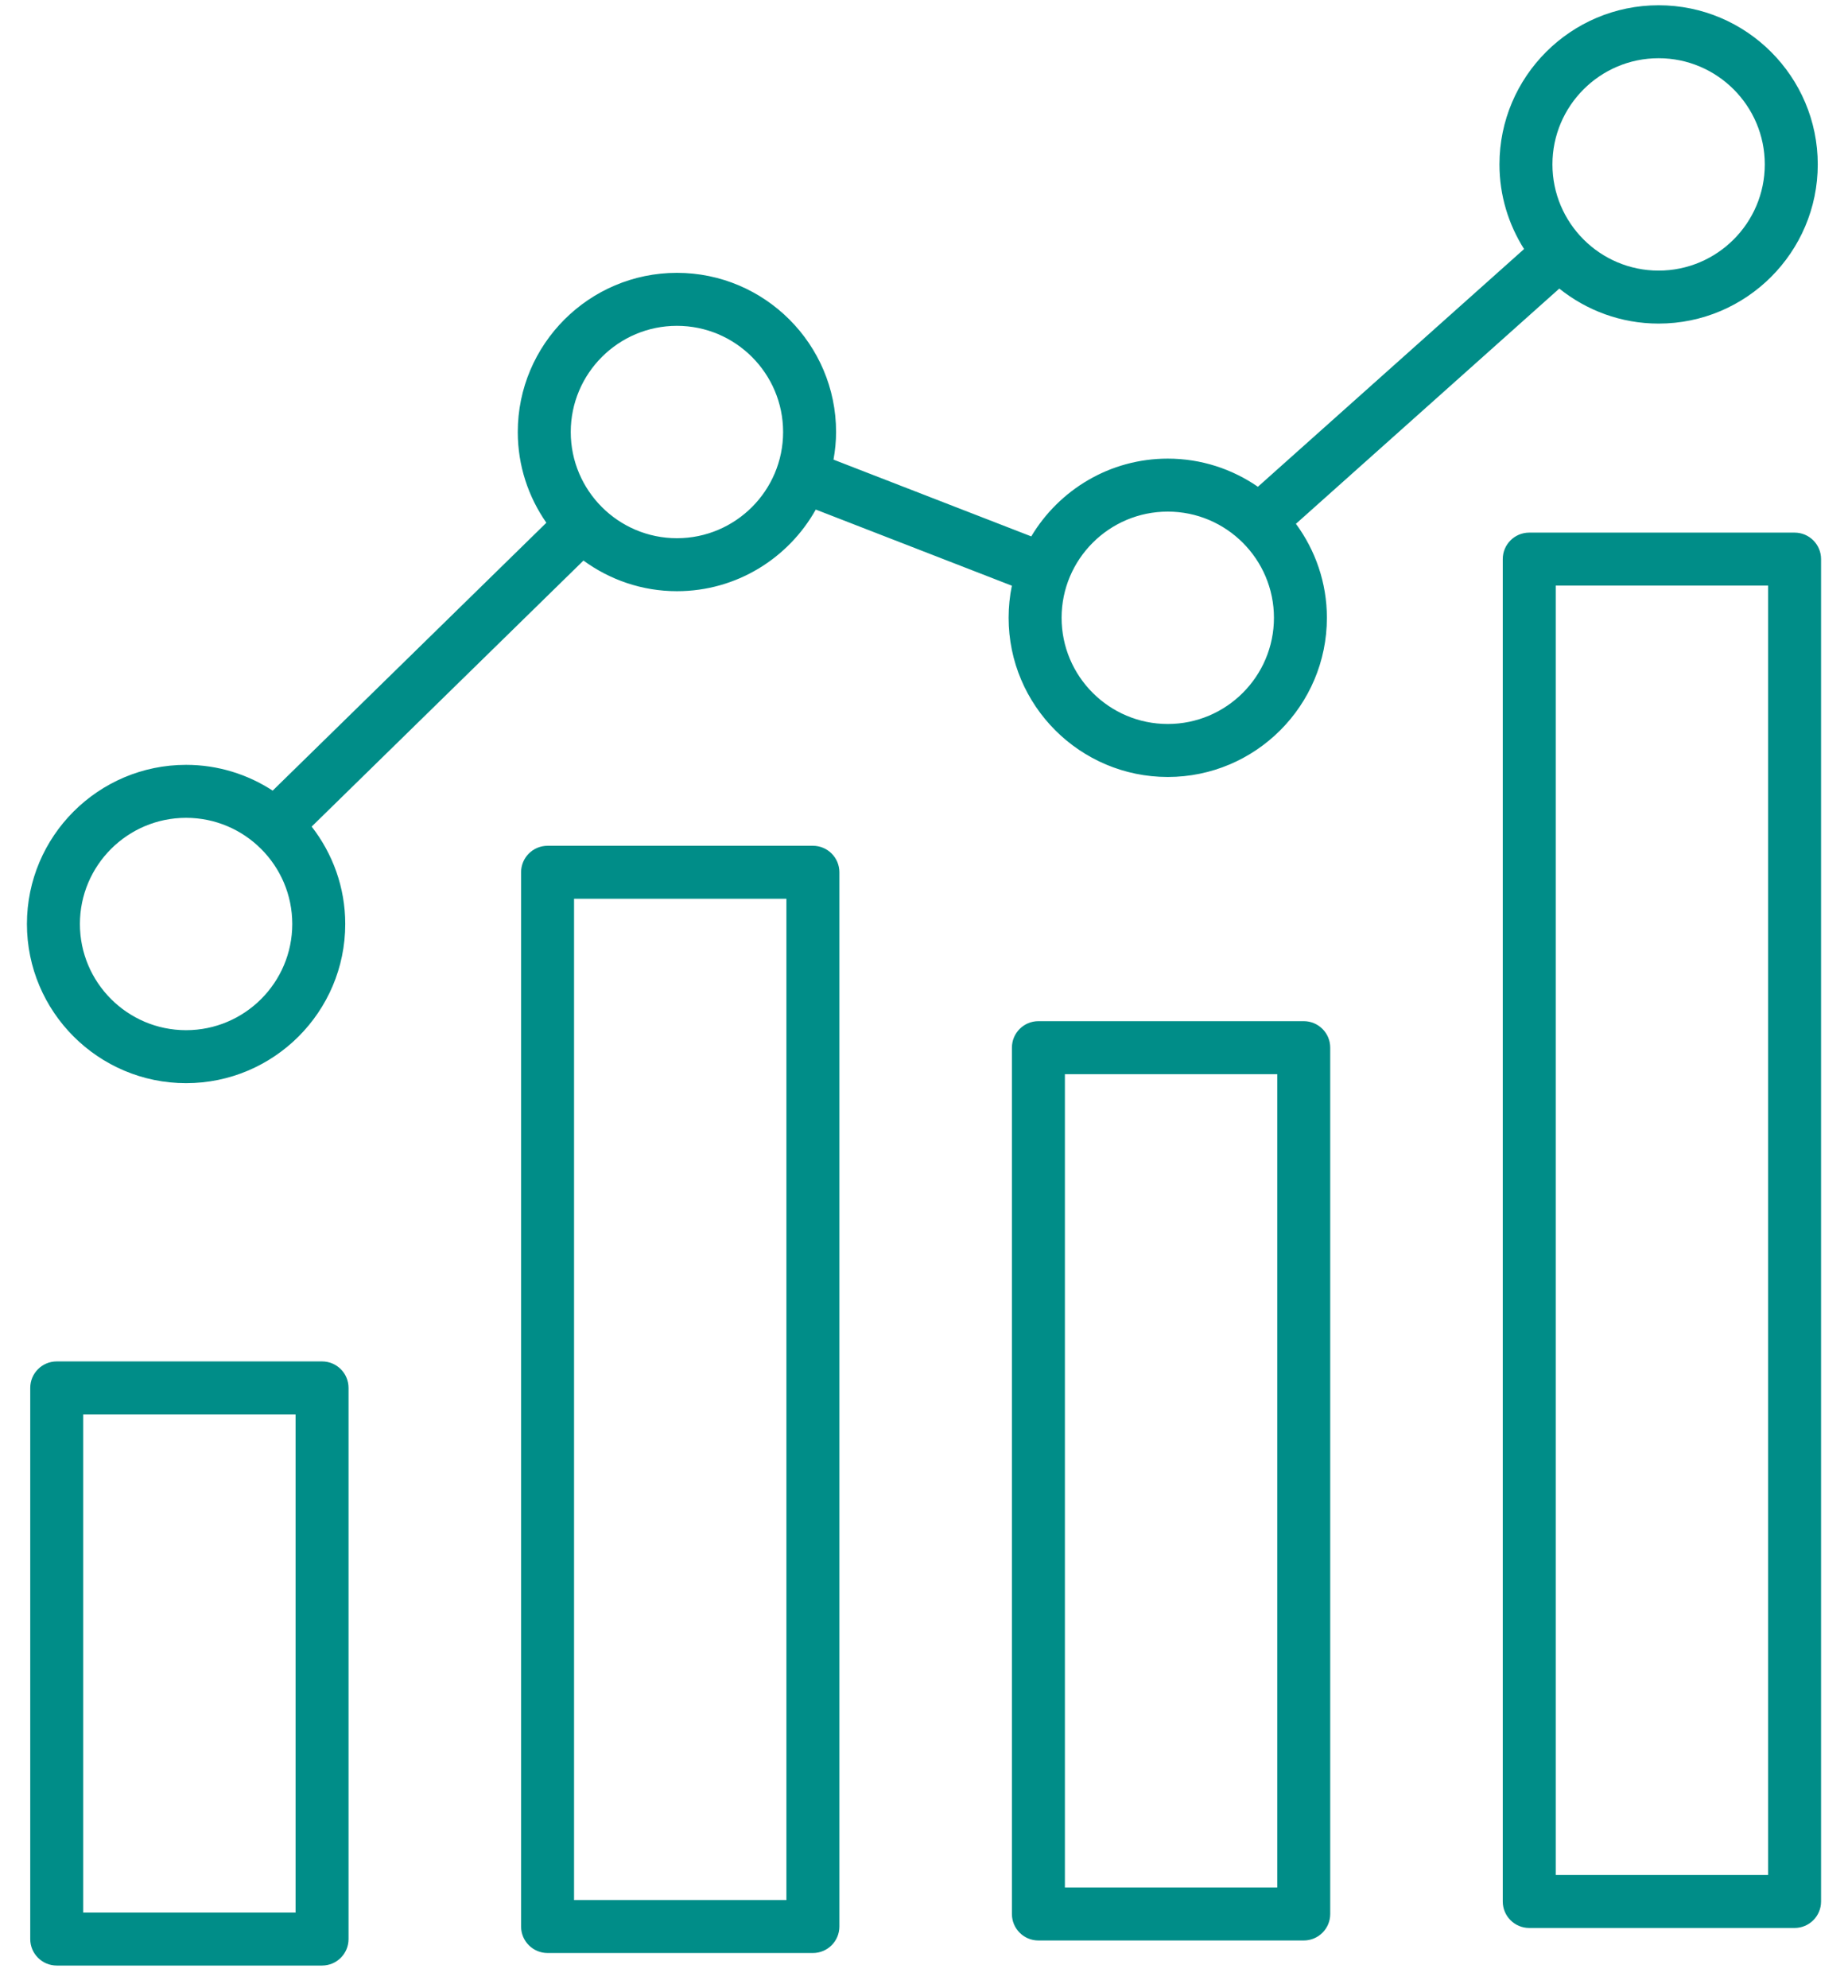<svg width="66" height="71" viewBox="0 0 66 71" fill="none" xmlns="http://www.w3.org/2000/svg">
<path d="M11.502 48.615H2.026C1.504 48.615 1.08 49.038 1.08 49.561V69.242C1.08 69.764 1.504 70.188 2.026 70.188H11.502C12.025 70.188 12.448 69.764 12.448 69.242V49.561C12.448 49.038 12.025 48.615 11.502 48.615ZM10.556 68.296H2.972V50.507H10.556V68.296ZM29.032 30.202H19.556C19.034 30.202 18.61 30.625 18.61 31.148V68.794C18.61 69.317 19.034 69.74 19.556 69.74H29.032C29.555 69.74 29.978 69.317 29.978 68.794V31.148C29.978 30.625 29.555 30.202 29.032 30.202ZM28.086 67.849H20.502V32.094H28.086V67.849ZM46.562 36.465H37.086C36.564 36.465 36.14 36.888 36.14 37.411V68.347C36.14 68.87 36.564 69.293 37.086 69.293H46.562C47.084 69.293 47.508 68.87 47.508 68.347V37.411C47.508 36.888 47.084 36.465 46.562 36.465ZM45.616 67.401H38.032V38.357H45.616V67.401ZM64.092 19.019H54.616C54.093 19.019 53.67 19.443 53.67 19.965V67.9C53.67 68.422 54.093 68.846 54.616 68.846H64.092C64.615 68.846 65.038 68.422 65.038 67.9V19.965C65.038 19.443 64.615 19.019 64.092 19.019ZM63.146 66.954H55.562V20.911H63.146V66.954ZM41.706 27.745C44.84 27.745 47.389 25.195 47.389 22.061C47.389 20.805 46.975 19.647 46.283 18.705L55.689 10.305C56.662 11.085 57.894 11.555 59.236 11.555C62.37 11.555 64.92 9.005 64.92 5.871C64.919 2.737 62.37 0.188 59.236 0.188C56.102 0.188 53.552 2.737 53.552 5.871C53.552 6.982 53.877 8.016 54.431 8.893L44.925 17.382C44.009 16.75 42.901 16.377 41.706 16.377C39.635 16.377 37.824 17.494 36.831 19.154L29.768 16.413C29.825 16.092 29.86 15.764 29.86 15.427C29.86 12.293 27.31 9.743 24.176 9.743C21.042 9.743 18.492 12.293 18.492 15.427C18.492 16.631 18.871 17.747 19.513 18.667L9.738 28.233C8.847 27.652 7.786 27.312 6.646 27.312C3.512 27.312 0.962 29.861 0.962 32.995C0.962 36.129 3.512 38.679 6.646 38.679C9.78 38.679 12.33 36.129 12.33 32.995C12.33 31.684 11.879 30.48 11.131 29.517L20.838 20.017C21.776 20.702 22.928 21.111 24.176 21.111C26.305 21.111 28.161 19.933 29.135 18.196L36.138 20.915C36.062 21.285 36.022 21.669 36.022 22.061C36.022 25.195 38.572 27.745 41.706 27.745ZM6.646 36.787C4.555 36.787 2.854 35.086 2.854 32.995C2.854 30.904 4.555 29.204 6.646 29.204C8.737 29.204 10.438 30.904 10.438 32.995C10.438 35.086 8.737 36.787 6.646 36.787ZM24.176 19.219C22.085 19.219 20.384 17.518 20.384 15.427C20.384 13.336 22.085 11.635 24.176 11.635C26.267 11.635 27.968 13.336 27.968 15.427C27.968 17.518 26.267 19.219 24.176 19.219ZM59.236 2.079C61.327 2.079 63.028 3.78 63.028 5.871C63.028 7.962 61.327 9.663 59.236 9.663C57.145 9.663 55.444 7.962 55.444 5.871C55.444 3.78 57.145 2.079 59.236 2.079ZM41.706 18.269C43.797 18.269 45.498 19.97 45.498 22.061C45.498 24.152 43.797 25.853 41.706 25.853C39.615 25.853 37.914 24.152 37.914 22.061C37.914 19.97 39.615 18.269 41.706 18.269Z" fill="#008D88"/>
</svg>
